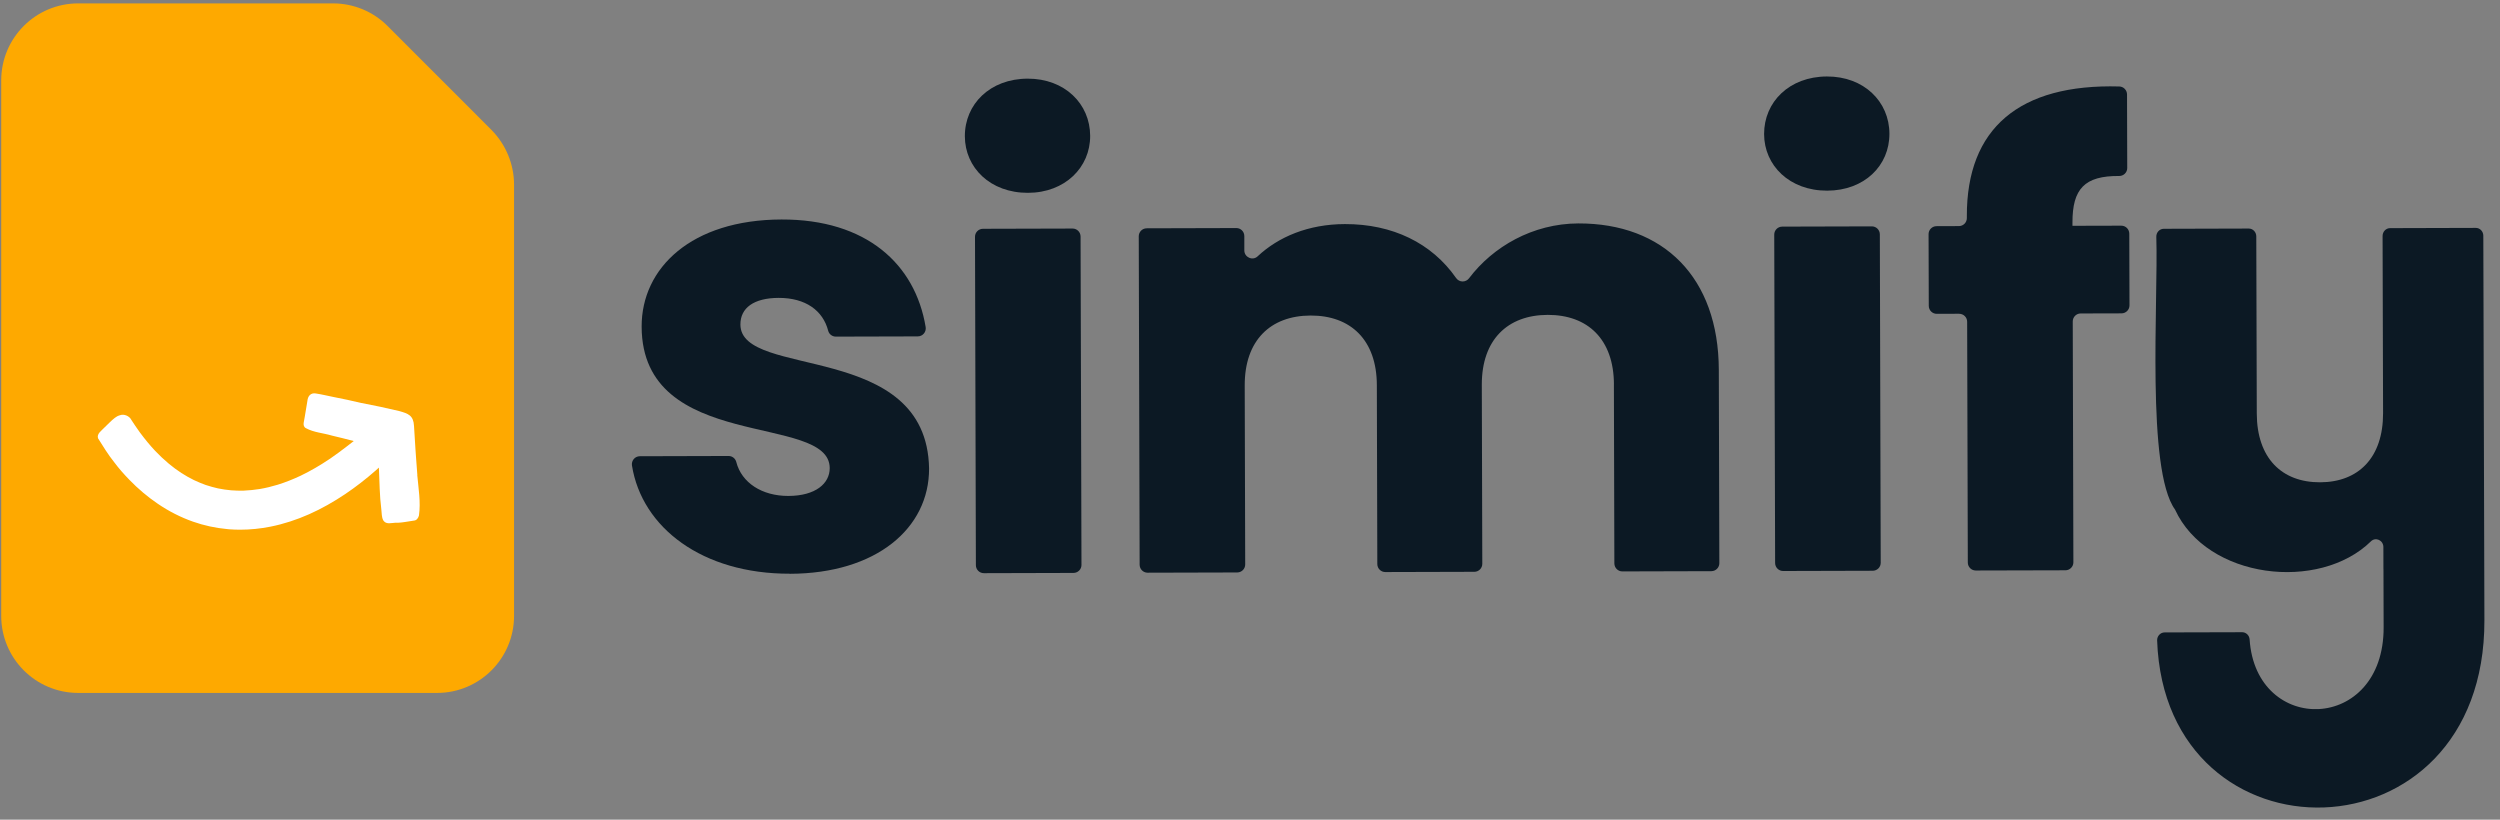 <svg xmlns="http://www.w3.org/2000/svg" fill="none" viewBox="0 0 122 40" height="40" width="122">
<rect x="0" y="0" width="122" height="40" fill="#808080" stroke="none"/>
<g clip-path="url(#clip0_313_15196)">
<path fill="white" d="M23.61 15.38H1.934V27.889H23.61V15.38Z"></path>
<path fill="#FEA900" d="M25.086 9.015V30.053C25.086 32.133 23.403 33.815 21.325 33.815H3.819C1.74 33.815 0.059 32.132 0.059 30.053V3.926C0.059 1.847 1.741 0.165 3.819 0.165H16.251C17.249 0.165 18.206 0.562 18.904 1.259L23.991 6.348C24.689 7.059 25.086 8.017 25.086 9.016V9.015Z"></path>
<path fill="white" d="M20.366 23.174C20.345 22.904 20.324 22.632 20.305 22.36C20.295 22.212 20.286 22.063 20.274 21.916C20.249 21.54 20.225 21.164 20.204 20.787C20.177 20.271 19.921 20.183 19.484 20.06C18.874 19.913 18.258 19.784 17.642 19.668C17.64 19.668 17.638 19.668 17.637 19.668C17.177 19.559 16.717 19.456 16.254 19.369C15.974 19.312 15.694 19.244 15.41 19.201C15.167 19.158 15.021 19.326 15.001 19.563C14.959 19.826 14.915 20.075 14.871 20.345C14.861 20.503 14.721 20.79 14.93 20.896C15.32 21.107 15.777 21.131 16.197 21.257C16.534 21.337 16.905 21.427 17.263 21.523C17.14 21.616 17.02 21.712 16.897 21.806C16.641 22.002 16.384 22.195 16.117 22.377C16.103 22.386 16.088 22.395 16.075 22.405H16.074C15.628 22.705 15.165 22.977 14.683 23.209L14.669 23.216C14.663 23.218 14.657 23.223 14.649 23.225C14.303 23.388 13.935 23.535 13.557 23.653C13.268 23.741 12.974 23.813 12.677 23.864C12.418 23.905 12.157 23.931 11.895 23.943C11.69 23.948 11.483 23.943 11.279 23.927C11.063 23.908 10.85 23.877 10.637 23.833C10.443 23.79 10.251 23.736 10.062 23.674H10.061C10.047 23.669 10.034 23.665 10.02 23.66C9.857 23.601 9.658 23.52 9.464 23.428C9.254 23.325 9.05 23.209 8.852 23.082C8.639 22.943 8.435 22.792 8.239 22.629C8.003 22.431 7.779 22.221 7.567 21.997C7.312 21.725 7.075 21.436 6.852 21.136C6.846 21.125 6.837 21.115 6.829 21.106C6.829 21.106 6.828 21.103 6.827 21.102C6.827 21.102 6.819 21.091 6.815 21.086C6.744 20.989 6.67 20.883 6.599 20.777C6.538 20.686 6.473 20.595 6.416 20.501C6.369 20.398 6.269 20.317 6.171 20.277C6.068 20.234 5.948 20.225 5.843 20.267C5.843 20.267 5.84 20.267 5.84 20.268C5.755 20.291 5.673 20.337 5.603 20.392C5.427 20.526 5.264 20.708 5.095 20.865C4.967 21.008 4.709 21.166 4.785 21.391C5.032 21.784 5.279 22.191 5.573 22.556C5.798 22.86 6.05 23.143 6.311 23.412C6.735 23.851 7.203 24.246 7.704 24.586C8.237 24.949 8.815 25.244 9.42 25.457C9.961 25.647 10.523 25.768 11.092 25.82C11.13 25.824 11.168 25.827 11.206 25.831C11.377 25.843 11.548 25.849 11.719 25.849C12.215 25.849 12.71 25.798 13.198 25.701C13.846 25.572 14.478 25.363 15.084 25.095C15.698 24.823 16.285 24.487 16.845 24.112C17.366 23.762 17.86 23.375 18.333 22.961C18.386 22.914 18.438 22.866 18.49 22.819C18.52 23.501 18.523 24.184 18.609 24.862C18.634 25.041 18.616 25.244 18.71 25.404C18.771 25.491 18.852 25.525 18.944 25.533C18.96 25.534 18.978 25.535 18.995 25.535C19.054 25.535 19.116 25.529 19.177 25.521C19.261 25.511 19.345 25.5 19.421 25.511C19.665 25.5 19.933 25.442 20.201 25.405C20.331 25.398 20.414 25.278 20.445 25.157C20.539 24.504 20.42 23.833 20.362 23.178L20.366 23.174Z"></path>
<path fill="#0C1924" d="M38.546 27.997C34.268 28.008 31.324 25.747 30.84 22.718C30.803 22.48 30.984 22.264 31.223 22.264L35.556 22.252C35.735 22.252 35.888 22.374 35.931 22.547C36.189 23.555 37.181 24.206 38.475 24.202C39.8 24.198 40.492 23.595 40.49 22.842C40.482 20.132 31.33 22.115 31.312 15.94C31.304 13.079 33.737 10.723 38.137 10.711C42.275 10.699 44.663 12.884 45.172 15.96C45.211 16.198 45.031 16.414 44.789 16.416L40.788 16.427C40.614 16.427 40.458 16.31 40.415 16.139C40.161 15.158 39.316 14.533 37.995 14.537C36.79 14.541 36.128 15.024 36.132 15.838C36.14 18.518 45.231 16.596 45.339 22.862C45.347 25.782 42.762 27.989 38.546 28.001V27.997Z"></path>
<path fill="#0C1924" d="M47.085 6.649C47.081 5.082 48.313 3.844 50.149 3.838C51.958 3.833 53.196 5.065 53.2 6.631C53.204 8.168 51.973 9.406 50.165 9.41C48.327 9.416 47.089 8.183 47.085 6.647V6.649ZM47.967 11.165L52.343 11.153C52.557 11.153 52.73 11.326 52.732 11.54L52.776 27.57C52.776 27.784 52.602 27.957 52.388 27.959L48.013 27.971C47.798 27.971 47.625 27.798 47.623 27.584L47.58 11.554C47.58 11.339 47.753 11.167 47.967 11.165Z"></path>
<path fill="#0C1924" d="M78.76 18.76C78.754 16.561 77.487 15.361 75.527 15.366C73.569 15.372 72.306 16.581 72.312 18.778L72.336 27.515C72.336 27.729 72.163 27.902 71.949 27.904L67.603 27.916C67.388 27.916 67.215 27.743 67.213 27.529L67.19 18.792C67.184 16.593 65.916 15.392 63.956 15.398C61.998 15.404 60.737 16.612 60.742 18.809L60.766 27.547C60.766 27.761 60.593 27.934 60.379 27.936L56.003 27.948C55.789 27.948 55.616 27.775 55.614 27.56L55.571 11.53C55.571 11.316 55.744 11.143 55.958 11.141L60.334 11.129C60.548 11.129 60.721 11.302 60.723 11.517V12.222C60.725 12.556 61.126 12.739 61.37 12.511C62.388 11.556 63.85 10.939 65.631 10.935C67.951 10.929 69.869 11.86 71.058 13.568C71.212 13.788 71.528 13.792 71.689 13.58C72.857 12.037 74.799 10.911 77.02 10.903C81.178 10.892 83.867 13.535 83.878 18.053L83.904 27.484C83.904 27.698 83.731 27.871 83.517 27.873L79.171 27.885C78.957 27.885 78.784 27.712 78.781 27.497L78.758 18.76H78.76Z"></path>
<path fill="#0C1924" d="M86.088 6.543C86.085 4.976 87.317 3.738 89.153 3.732C90.961 3.726 92.199 4.959 92.204 6.525C92.207 8.091 90.977 9.3 89.168 9.304C87.33 9.31 86.092 8.077 86.088 6.541V6.543ZM86.971 11.059L91.347 11.047C91.561 11.047 91.734 11.22 91.736 11.434L91.779 27.464C91.779 27.678 91.606 27.851 91.391 27.853L87.016 27.865C86.802 27.865 86.629 27.692 86.626 27.478L86.583 11.448C86.583 11.233 86.756 11.061 86.971 11.059Z"></path>
<path fill="#0C1924" d="M95.606 15.311L94.513 15.315C94.299 15.315 94.126 15.142 94.124 14.928L94.114 11.426C94.114 11.212 94.287 11.039 94.501 11.037L95.594 11.033C95.809 11.033 95.982 10.858 95.982 10.644V10.55C95.969 6.262 98.543 4.084 103.424 4.22C103.632 4.226 103.797 4.399 103.799 4.607L103.809 8.201C103.809 8.415 103.632 8.59 103.418 8.588C101.729 8.575 101.13 9.213 101.136 10.868V11.019L103.52 11.013C103.735 11.013 103.907 11.186 103.909 11.401L103.919 14.902C103.919 15.117 103.746 15.29 103.532 15.292L101.536 15.297C101.322 15.297 101.15 15.473 101.15 15.687L101.181 27.441C101.181 27.655 101.008 27.828 100.794 27.83L96.418 27.841C96.204 27.841 96.031 27.669 96.029 27.454L95.997 15.7C95.997 15.486 95.822 15.313 95.608 15.313L95.606 15.311Z"></path>
<path fill="#0C1924" d="M120.82 11.121C121.021 11.121 121.186 11.292 121.186 11.505L121.239 30.268C121.272 42.195 105.657 42.374 105.268 31.255C105.26 31.041 105.429 30.862 105.631 30.862L109.417 30.852C109.606 30.852 109.767 31.003 109.781 31.202C110.09 35.903 116.335 35.763 116.321 30.616L116.313 27.757H116.311L116.309 26.698C116.309 26.366 115.932 26.191 115.702 26.417C113.179 28.889 107.707 28.266 106.141 24.866C104.731 22.917 105.328 14.692 105.228 11.56C105.22 11.344 105.386 11.165 105.592 11.165L109.742 11.153C109.942 11.153 110.107 11.324 110.107 11.536L110.131 20.177C110.137 22.355 111.35 23.541 113.221 23.536C115.092 23.53 116.299 22.337 116.294 20.159L116.27 11.518C116.27 11.306 116.431 11.135 116.634 11.133L120.828 11.121H120.82Z"></path>
</g>
<defs>
<clipPath id="clip0_313_15196">
<rect fill="white" height="40" width="121.239"></rect>
</clipPath>
</defs>
</svg>
